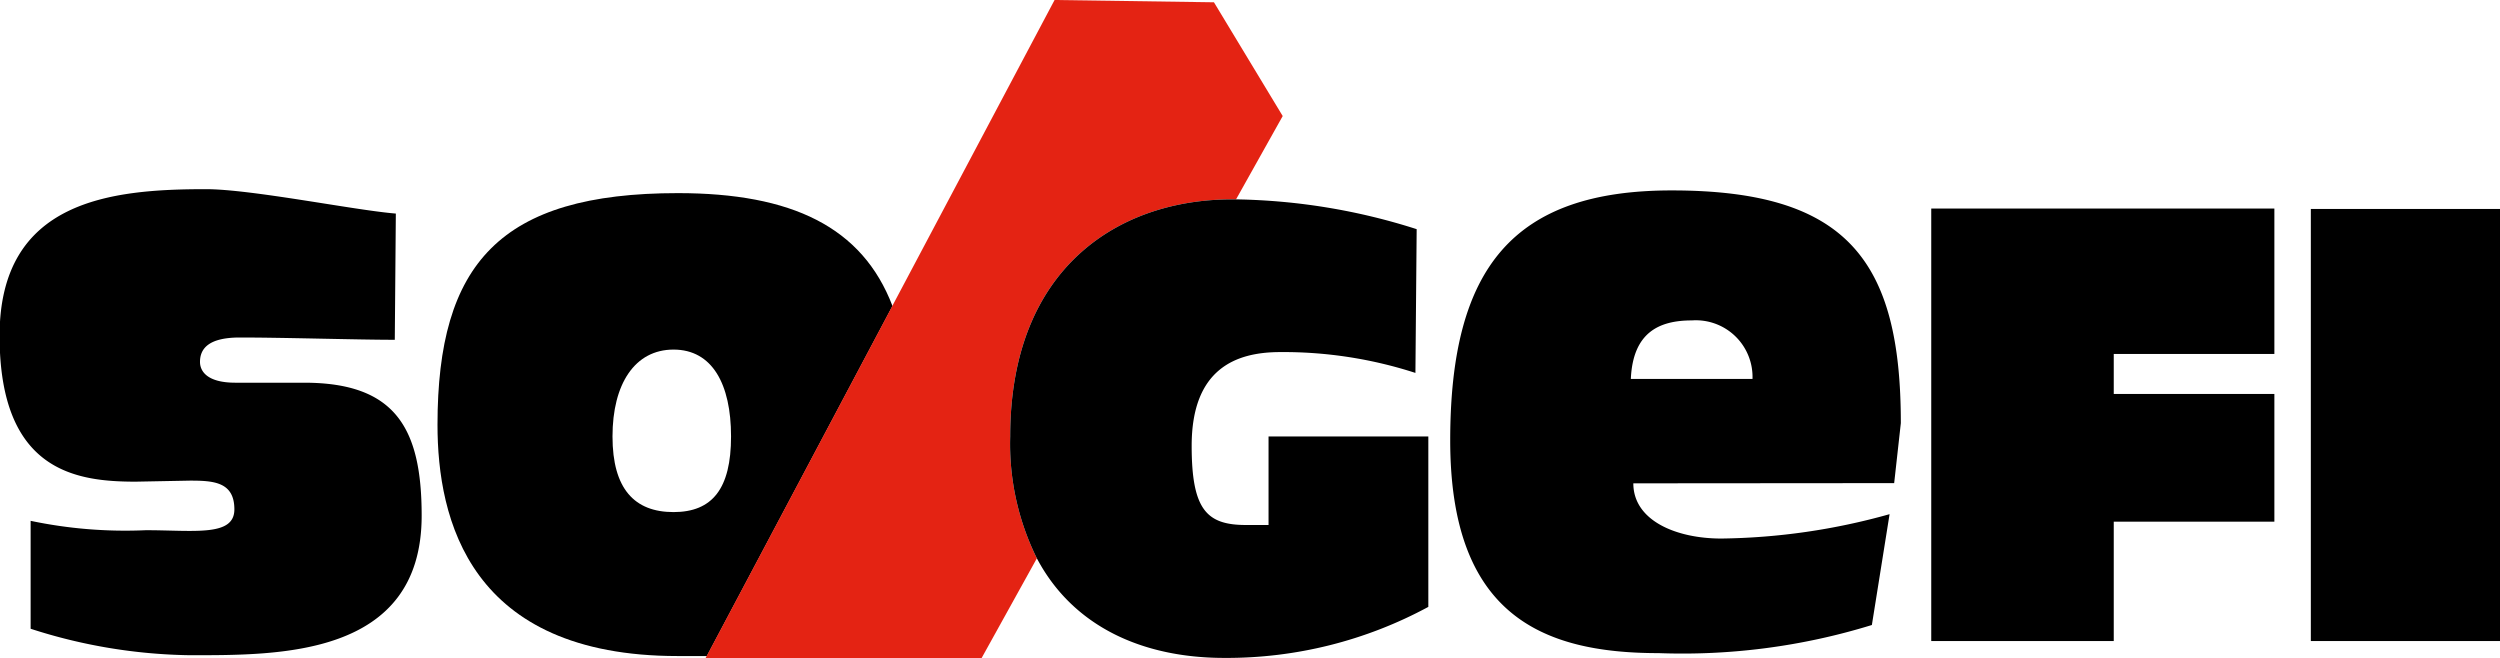 <svg xmlns="http://www.w3.org/2000/svg" viewBox="0 0 120 31.6"><defs><style>.cls-1{fill:#e42313;}</style></defs><title>sogefi</title><g id="Capa_2" data-name="Capa 2"><g id="Capa_1-2" data-name="Capa 1"><path d="M19,10.25l-.05,6.06c-1.81,0-5.31-.11-7.44-.11-1.49,0-1.91.53-1.91,1.17,0,.44.33,1,1.7,1h3.3c4.38,0,5.64,2.18,5.64,6.38,0,6.81-6.91,6.7-11.16,6.7a25.87,25.87,0,0,1-7.61-1.27V25A22.09,22.09,0,0,0,7,25.45c2.32,0,4.25.32,4.25-1s-1-1.38-2.13-1.38l-2.6.05c-2.86,0-6.54-.48-6.54-7S5.34,9.08,9.88,9.08c2.18,0,7.08,1,9.1,1.17"/><path d="M32.33,24.58c-1.87,0-2.93-1.11-2.93-3.63s1.07-4.17,2.93-4.17,2.76,1.66,2.76,4.17-.9,3.63-2.76,3.63m.21-15.31C24,9.27,21,12.65,21,20.39c0,4.53,1.53,11.1,11.53,11.1q.73,0,1.4,0l8.91-16.8C41.39,10.89,38,9.27,32.54,9.27"/><path class="cls-1" d="M59.13,9.57h.2l2.24-4L58.27.11,50.62,0,42.85,14.65l-8.91,16.8-.08.15H47.11l2.66-4.8a12.38,12.38,0,0,1-1.28-5.85c0-8.1,5.21-11.38,10.64-11.38"/><path d="M60.89,20.95V25.2H59.81c-1.89,0-2.61-.73-2.61-3.8,0-3.7,2.12-4.5,4.25-4.5a20.54,20.54,0,0,1,6.49,1L68,11a29.86,29.86,0,0,0-8.67-1.43h-.2c-5.43,0-10.64,3.28-10.64,11.38a12.37,12.37,0,0,0,1.28,5.85c1.73,3.27,5.06,4.78,9,4.78a20.34,20.34,0,0,0,9.79-2.45V20.95Z"/><path d="M90.92,23.19l.32-2.88c0-7.82-2.59-11.17-11-11.17-7.6,0-10.63,3.7-10.63,12s4.32,10.21,10,10.21A30.83,30.83,0,0,0,89.85,30l.85-5.32a31.14,31.14,0,0,1-8.08,1.17c-2.16,0-4.22-.86-4.22-2.65Zm-12.64-5c.1-2.23,1.35-2.81,2.93-2.81a2.72,2.72,0,0,1,2.91,2.81Z"/><polygon points="92.7 10.01 109.17 10.01 109.17 16.99 101.46 16.99 101.46 18.91 109.17 18.91 109.17 25.04 101.46 25.04 101.46 30.77 92.7 30.77 92.7 10.01"/><rect x="110.92" y="10.03" width="9.08" height="20.74"/></g></g></svg>